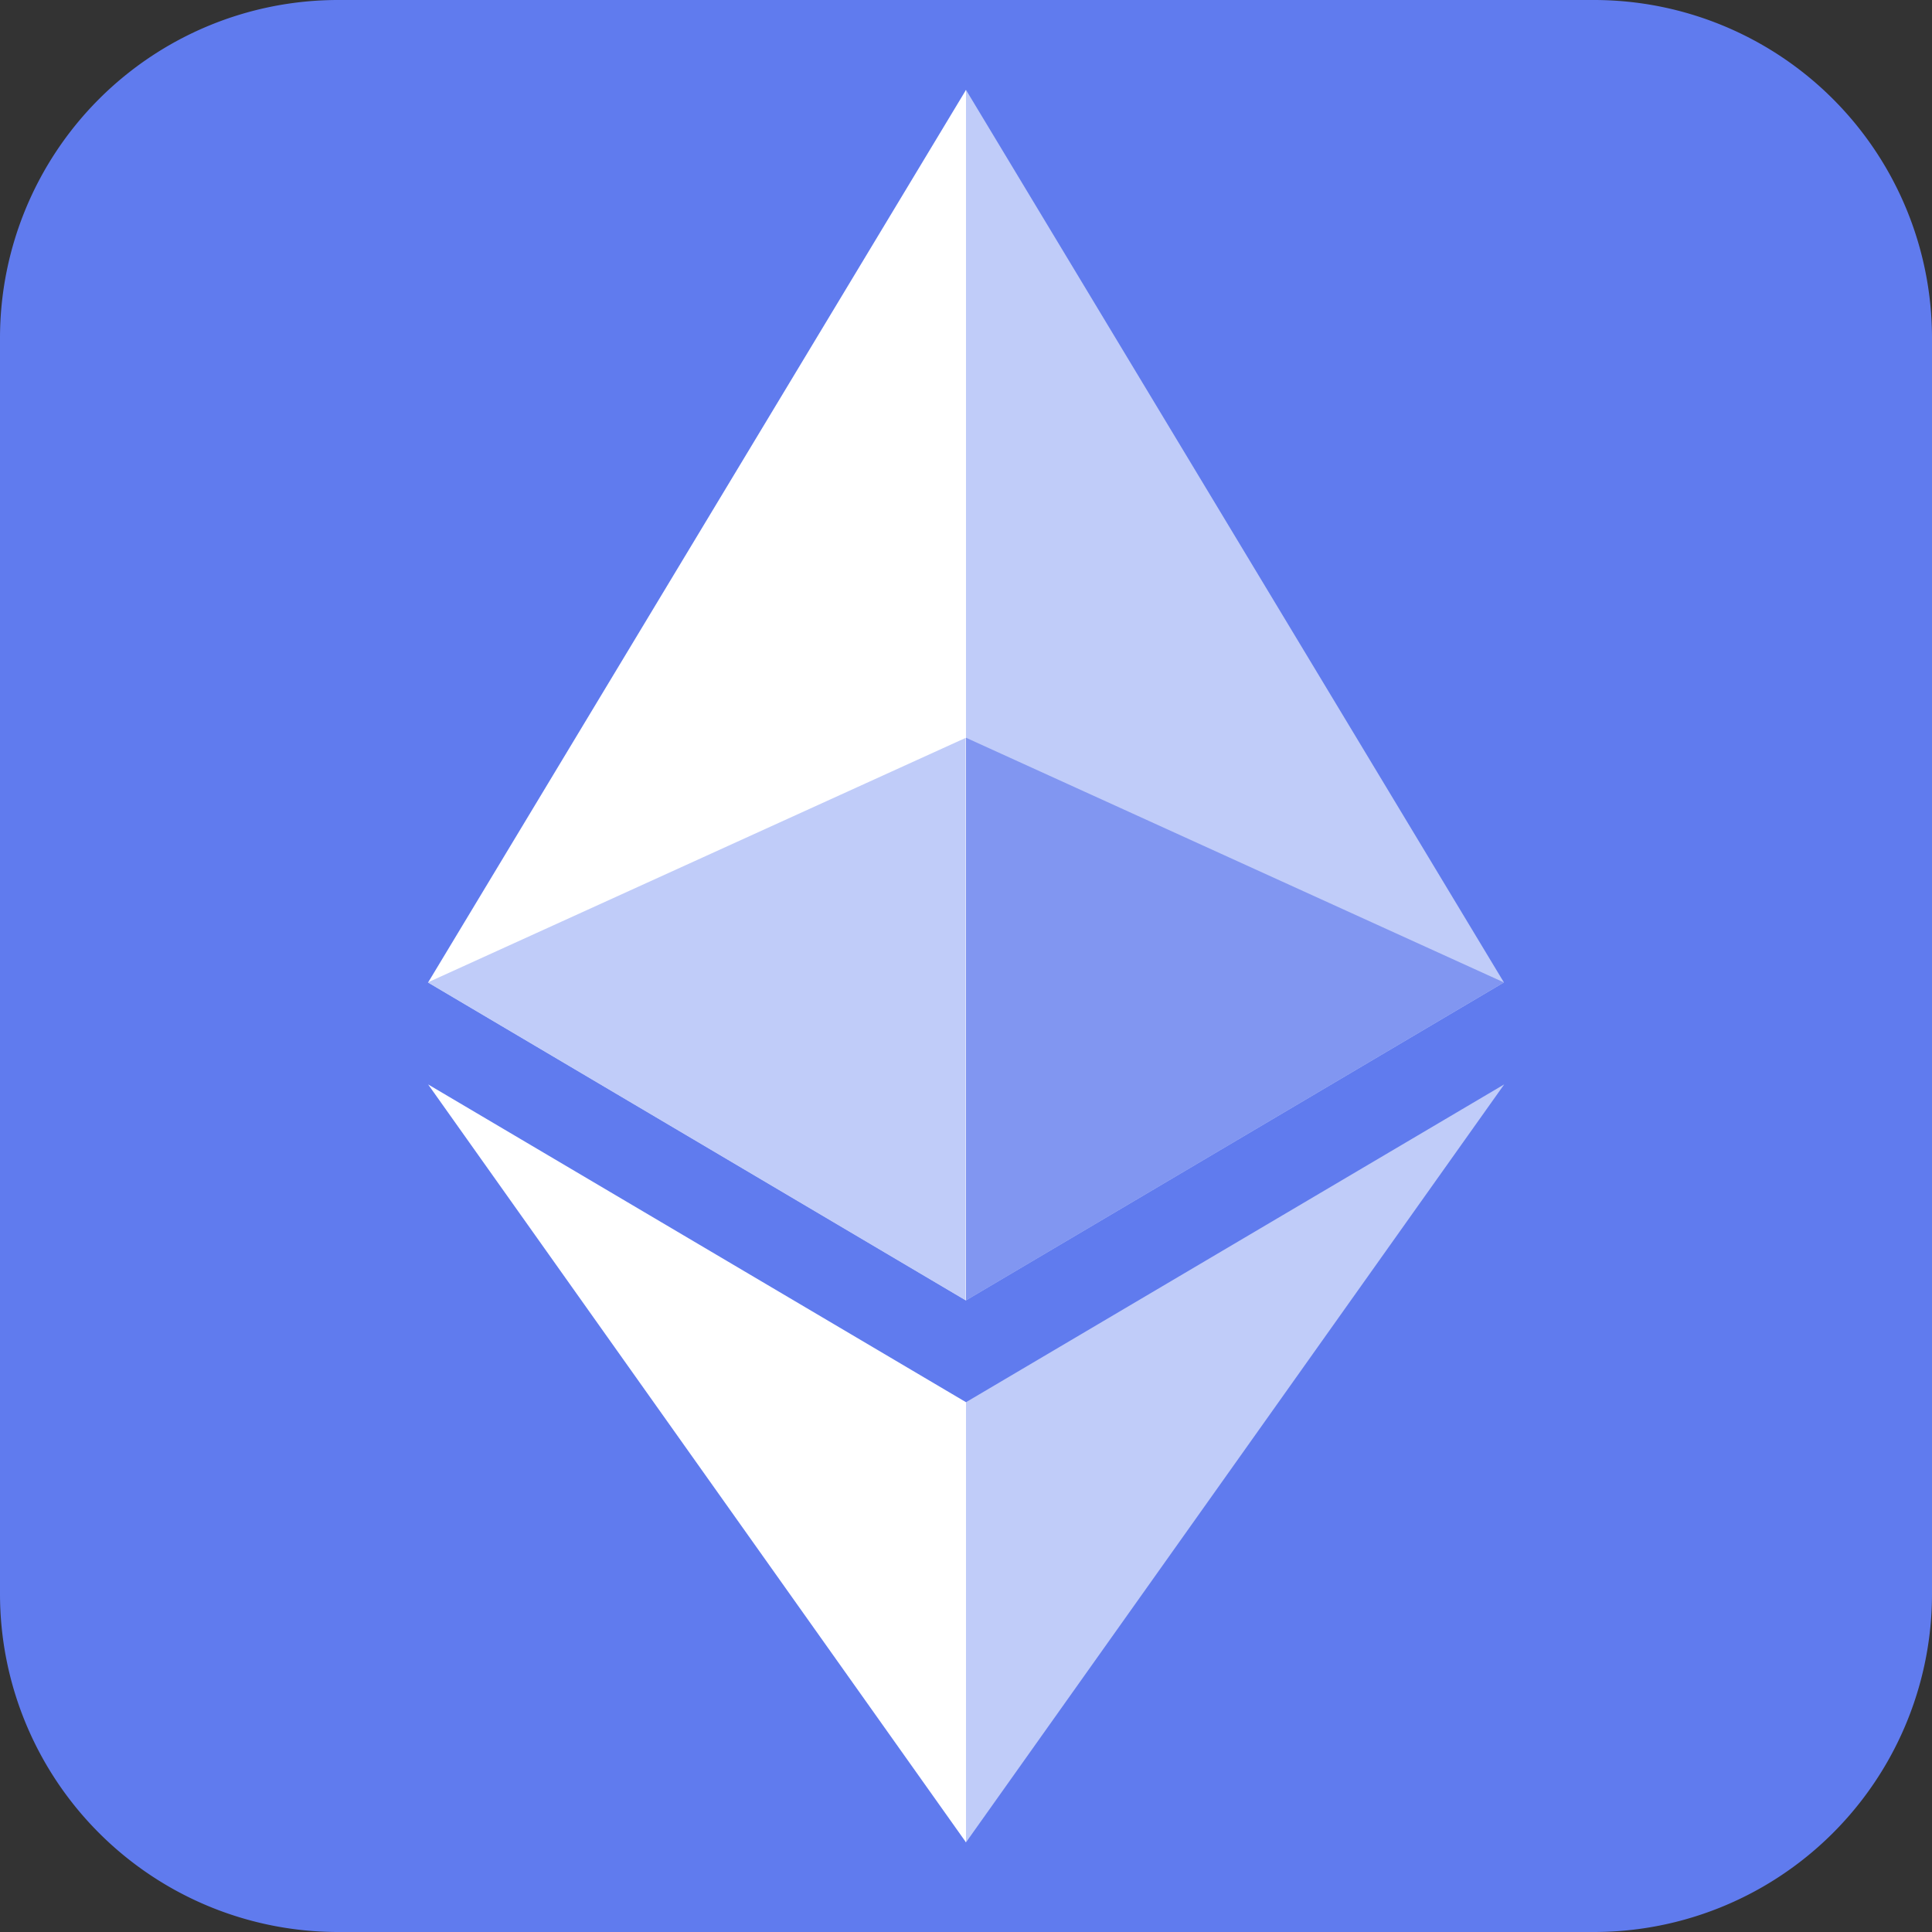 <svg id="icon_-_ETH" data-name="icon - ETH" xmlns="http://www.w3.org/2000/svg" xmlns:xlink="http://www.w3.org/1999/xlink" width="40" height="40" viewBox="0 0 40 40">
  <rect x="0" y="0" width="40" height="40" fill="#333333" stroke="none"/>
  <defs>
    <clipPath id="clip-path">
      <rect id="Rectangle_2458" data-name="Rectangle 2458" width="40" height="40" fill="none"/>
    </clipPath>
  </defs>
  <g id="Group_6781" data-name="Group 6781" clip-path="url(#clip-path)">
    <path id="Path_8334" data-name="Path 8334" d="M33,40H7a7,7,0,0,1-7-7V7A7,7,0,0,1,7,0H33a7,7,0,0,1,7,7V33a7,7,0,0,1-7,7" fill="#607bee"/>
    <path id="Path_8335" data-name="Path 8335" d="M20,1.861l-.244.827V26.68l.244.242L31.137,20.34Z" fill="#c0ccf9"/>
    <path id="Path_8336" data-name="Path 8336" d="M20,1.861,8.864,20.34,20,26.922V1.861Z" fill="#fff"/>
    <path id="Path_8337" data-name="Path 8337" d="M20,29.031l-.133.167v8.546l.133.4L31.143,22.451Z" fill="#c0ccf9"/>
    <path id="Path_8338" data-name="Path 8338" d="M20,38.144V29.031L8.864,22.452Z" fill="#fff"/>
    <path id="Path_8339" data-name="Path 8339" d="M20,26.923,31.137,20.34,20,15.274Z" fill="#8196f1"/>
    <path id="Path_8340" data-name="Path 8340" d="M8.857,20.34l11.136,6.583V15.277Z" fill="#c0ccf9"/>
  </g>
</svg>
